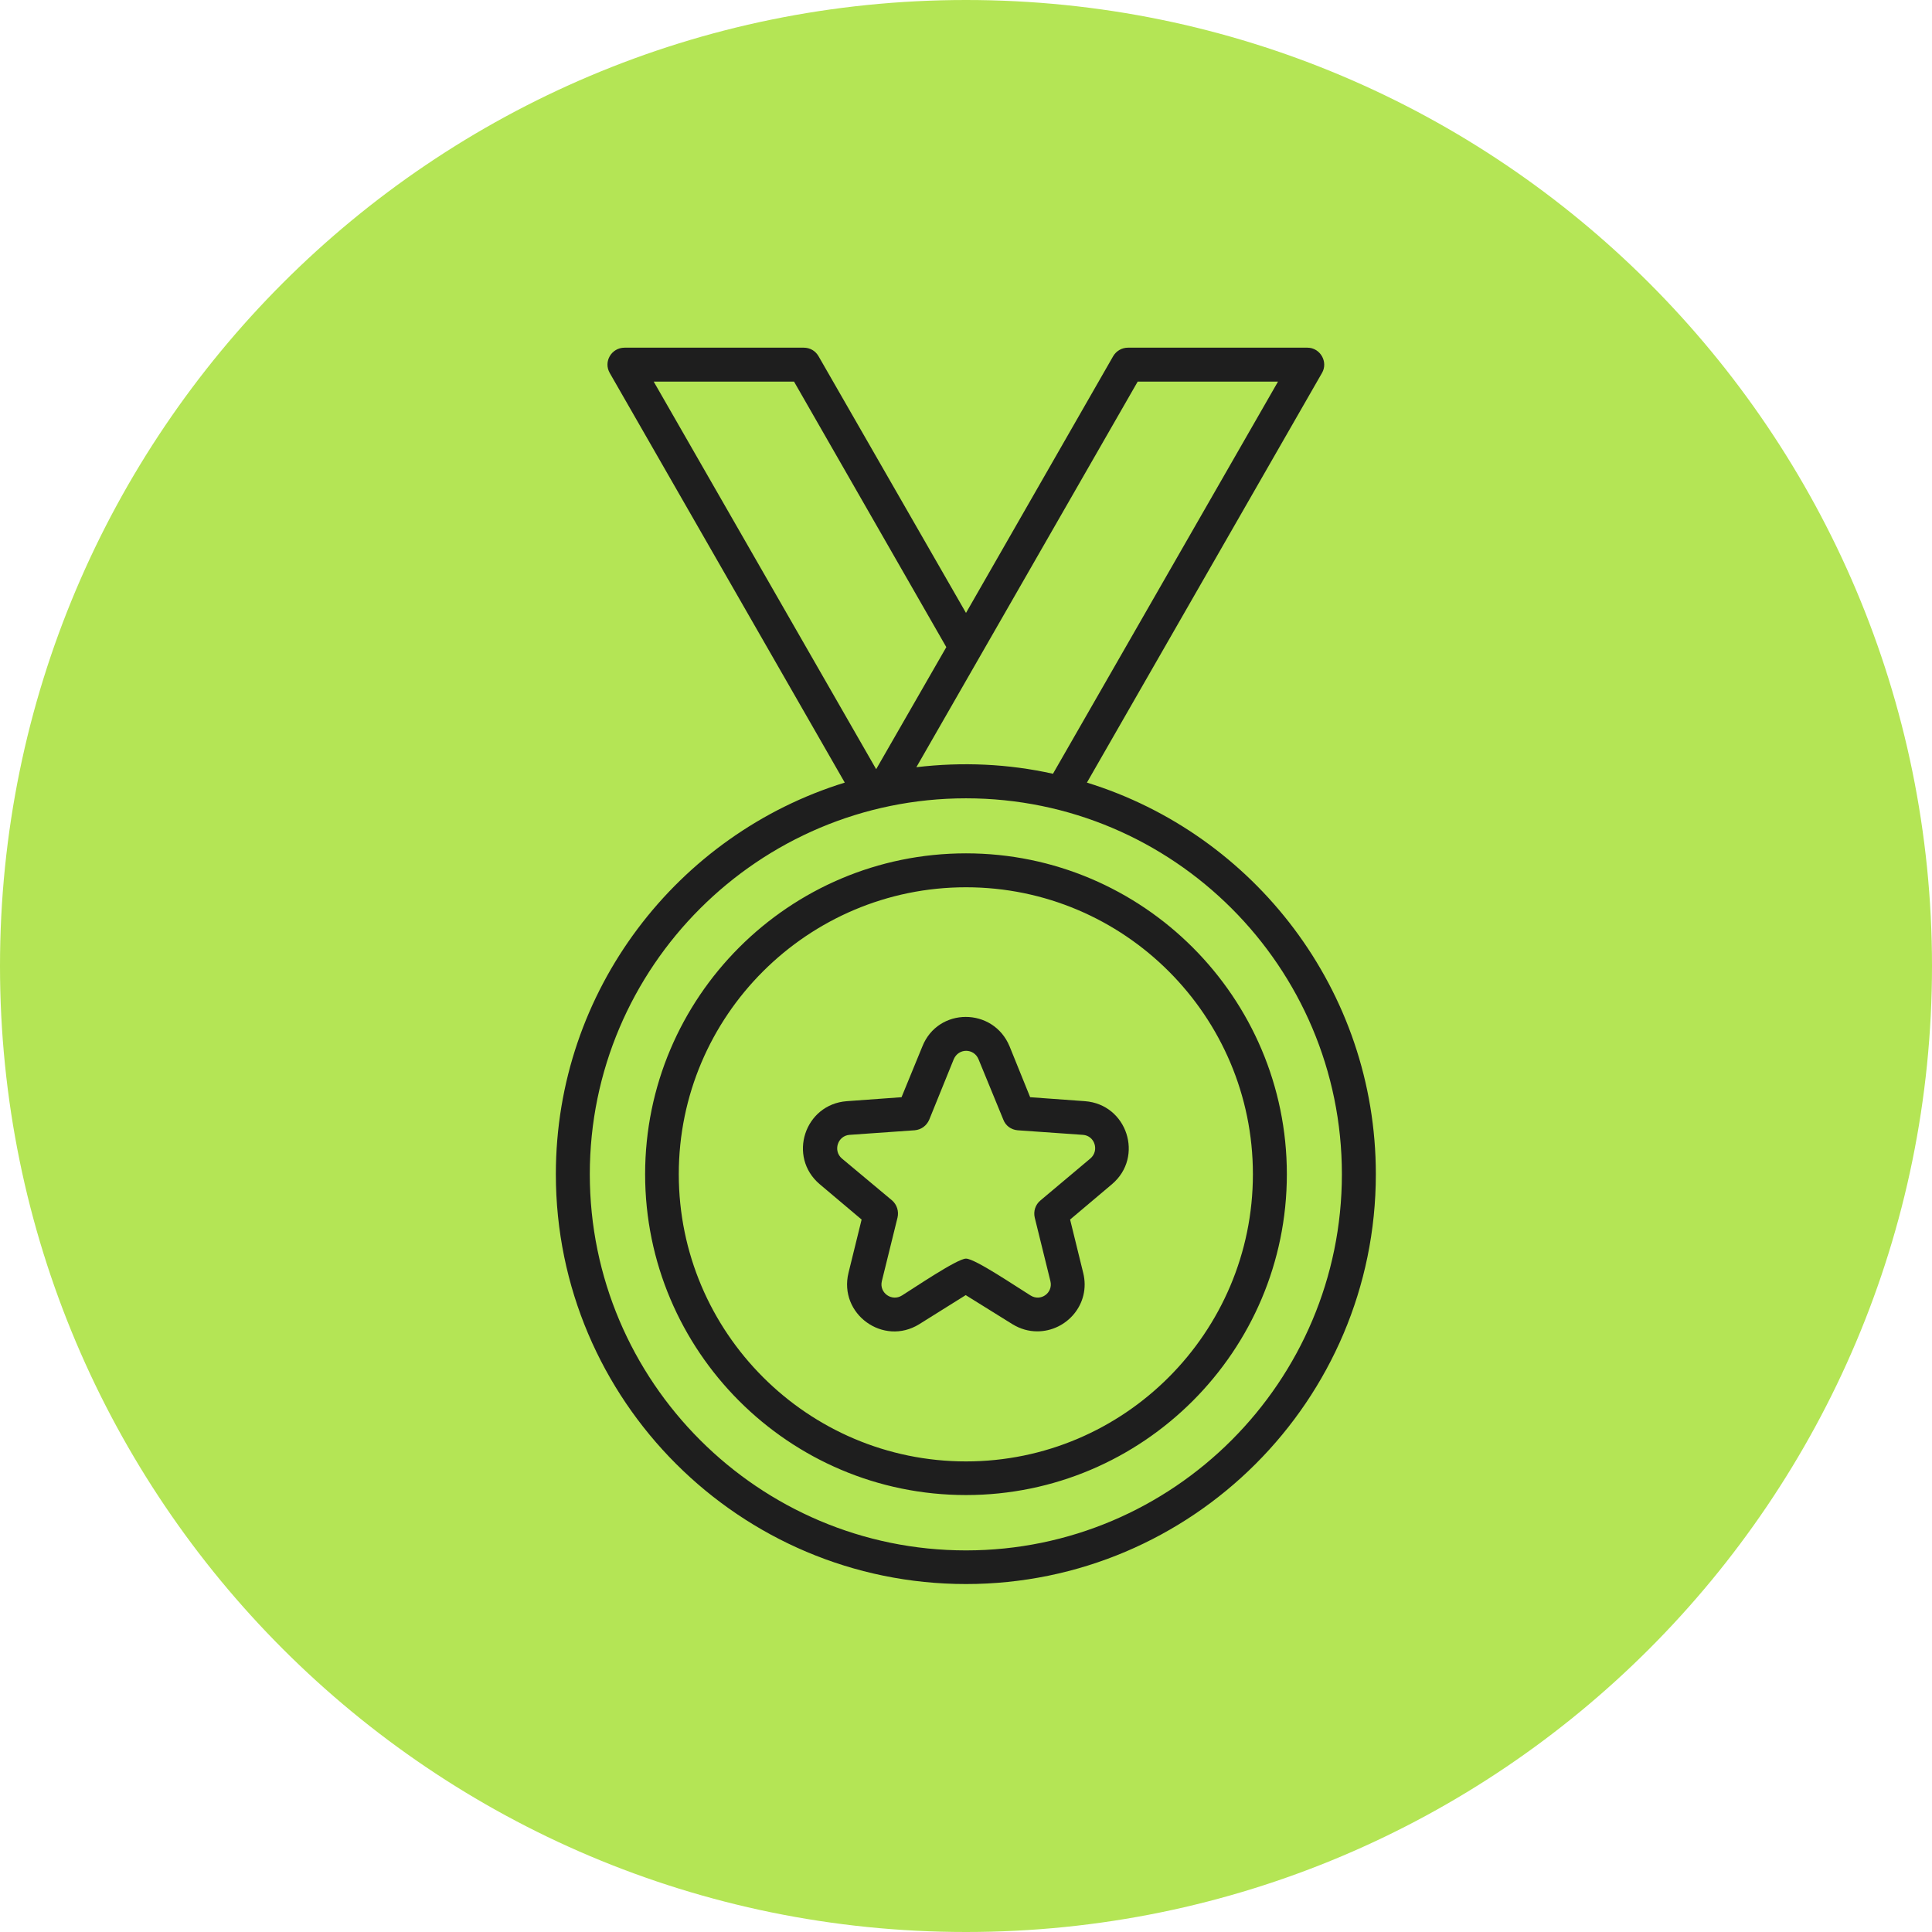 <?xml version="1.0" encoding="UTF-8"?> <svg xmlns="http://www.w3.org/2000/svg" width="68" height="68" viewBox="0 0 68 68" fill="none"> <path d="M34 68C52.778 68 68 52.778 68 34C68 15.222 52.778 0 34 0C15.222 0 0 15.222 0 34C0 52.778 15.222 68 34 68Z" fill="#B4E555"></path> <path fill-rule="evenodd" clip-rule="evenodd" d="M36.509 46.859C36.208 46.859 35.917 46.779 35.636 46.608L33.99 45.584L32.353 46.608C31.088 47.391 29.512 46.247 29.864 44.801L30.326 42.924L28.85 41.679C27.716 40.716 28.318 38.869 29.804 38.758L31.731 38.618L32.464 36.831C33.016 35.446 34.963 35.446 35.535 36.831L36.258 38.618L38.186 38.758C39.671 38.869 40.274 40.716 39.139 41.679L37.664 42.924L38.125 44.801C38.397 45.895 37.543 46.859 36.509 46.859ZM34 55.753C26.039 55.753 19.564 49.288 19.564 41.328C19.564 34.853 23.851 29.362 29.733 27.545L21.462 13.13C21.231 12.729 21.522 12.237 21.984 12.237H28.288C28.509 12.237 28.699 12.347 28.81 12.538L34 21.573L39.179 12.538C39.29 12.347 39.491 12.237 39.701 12.237H46.016C46.467 12.237 46.758 12.739 46.528 13.13L38.256 27.545C44.138 29.362 48.425 34.853 48.425 41.328C48.425 49.288 41.95 55.753 34 55.753ZM32.253 27.003C33.869 26.812 35.485 26.883 37.061 27.234L44.982 13.431H40.043L32.253 27.003ZM34 28.098C26.702 28.098 20.759 34.03 20.759 41.328C20.759 48.626 26.702 54.569 34 54.569C41.298 54.569 47.23 48.626 47.23 41.328C47.23 34.03 41.298 28.098 34 28.098ZM34 52.621C27.766 52.621 22.706 47.552 22.706 41.328C22.706 35.104 27.766 30.035 34 30.035C40.223 30.035 45.293 35.104 45.293 41.328C45.293 47.552 40.223 52.621 34 52.621ZM34 31.229C28.428 31.229 23.891 35.757 23.891 41.328C23.891 46.899 28.428 51.437 34 51.437C39.571 51.437 44.098 46.899 44.098 41.328C44.098 35.757 39.571 31.229 34 31.229ZM23.008 13.431L30.838 27.073L33.307 22.777L27.947 13.431H23.008ZM34 44.299C34.321 44.299 35.807 45.313 36.268 45.594C36.63 45.825 37.071 45.504 36.971 45.092L36.419 42.854C36.369 42.633 36.439 42.402 36.62 42.252L38.376 40.776C38.698 40.505 38.537 39.973 38.115 39.943L35.817 39.782C35.586 39.762 35.395 39.621 35.315 39.411L34.441 37.283C34.281 36.891 33.739 36.881 33.568 37.283L32.705 39.411C32.614 39.621 32.424 39.762 32.193 39.782L29.904 39.943C29.482 39.973 29.312 40.505 29.633 40.776L31.4 42.252C31.57 42.402 31.641 42.633 31.59 42.854L31.038 45.092C30.938 45.504 31.39 45.825 31.751 45.594C32.112 45.373 33.688 44.299 34 44.299Z" fill="#1E1E1E"></path> </svg> 